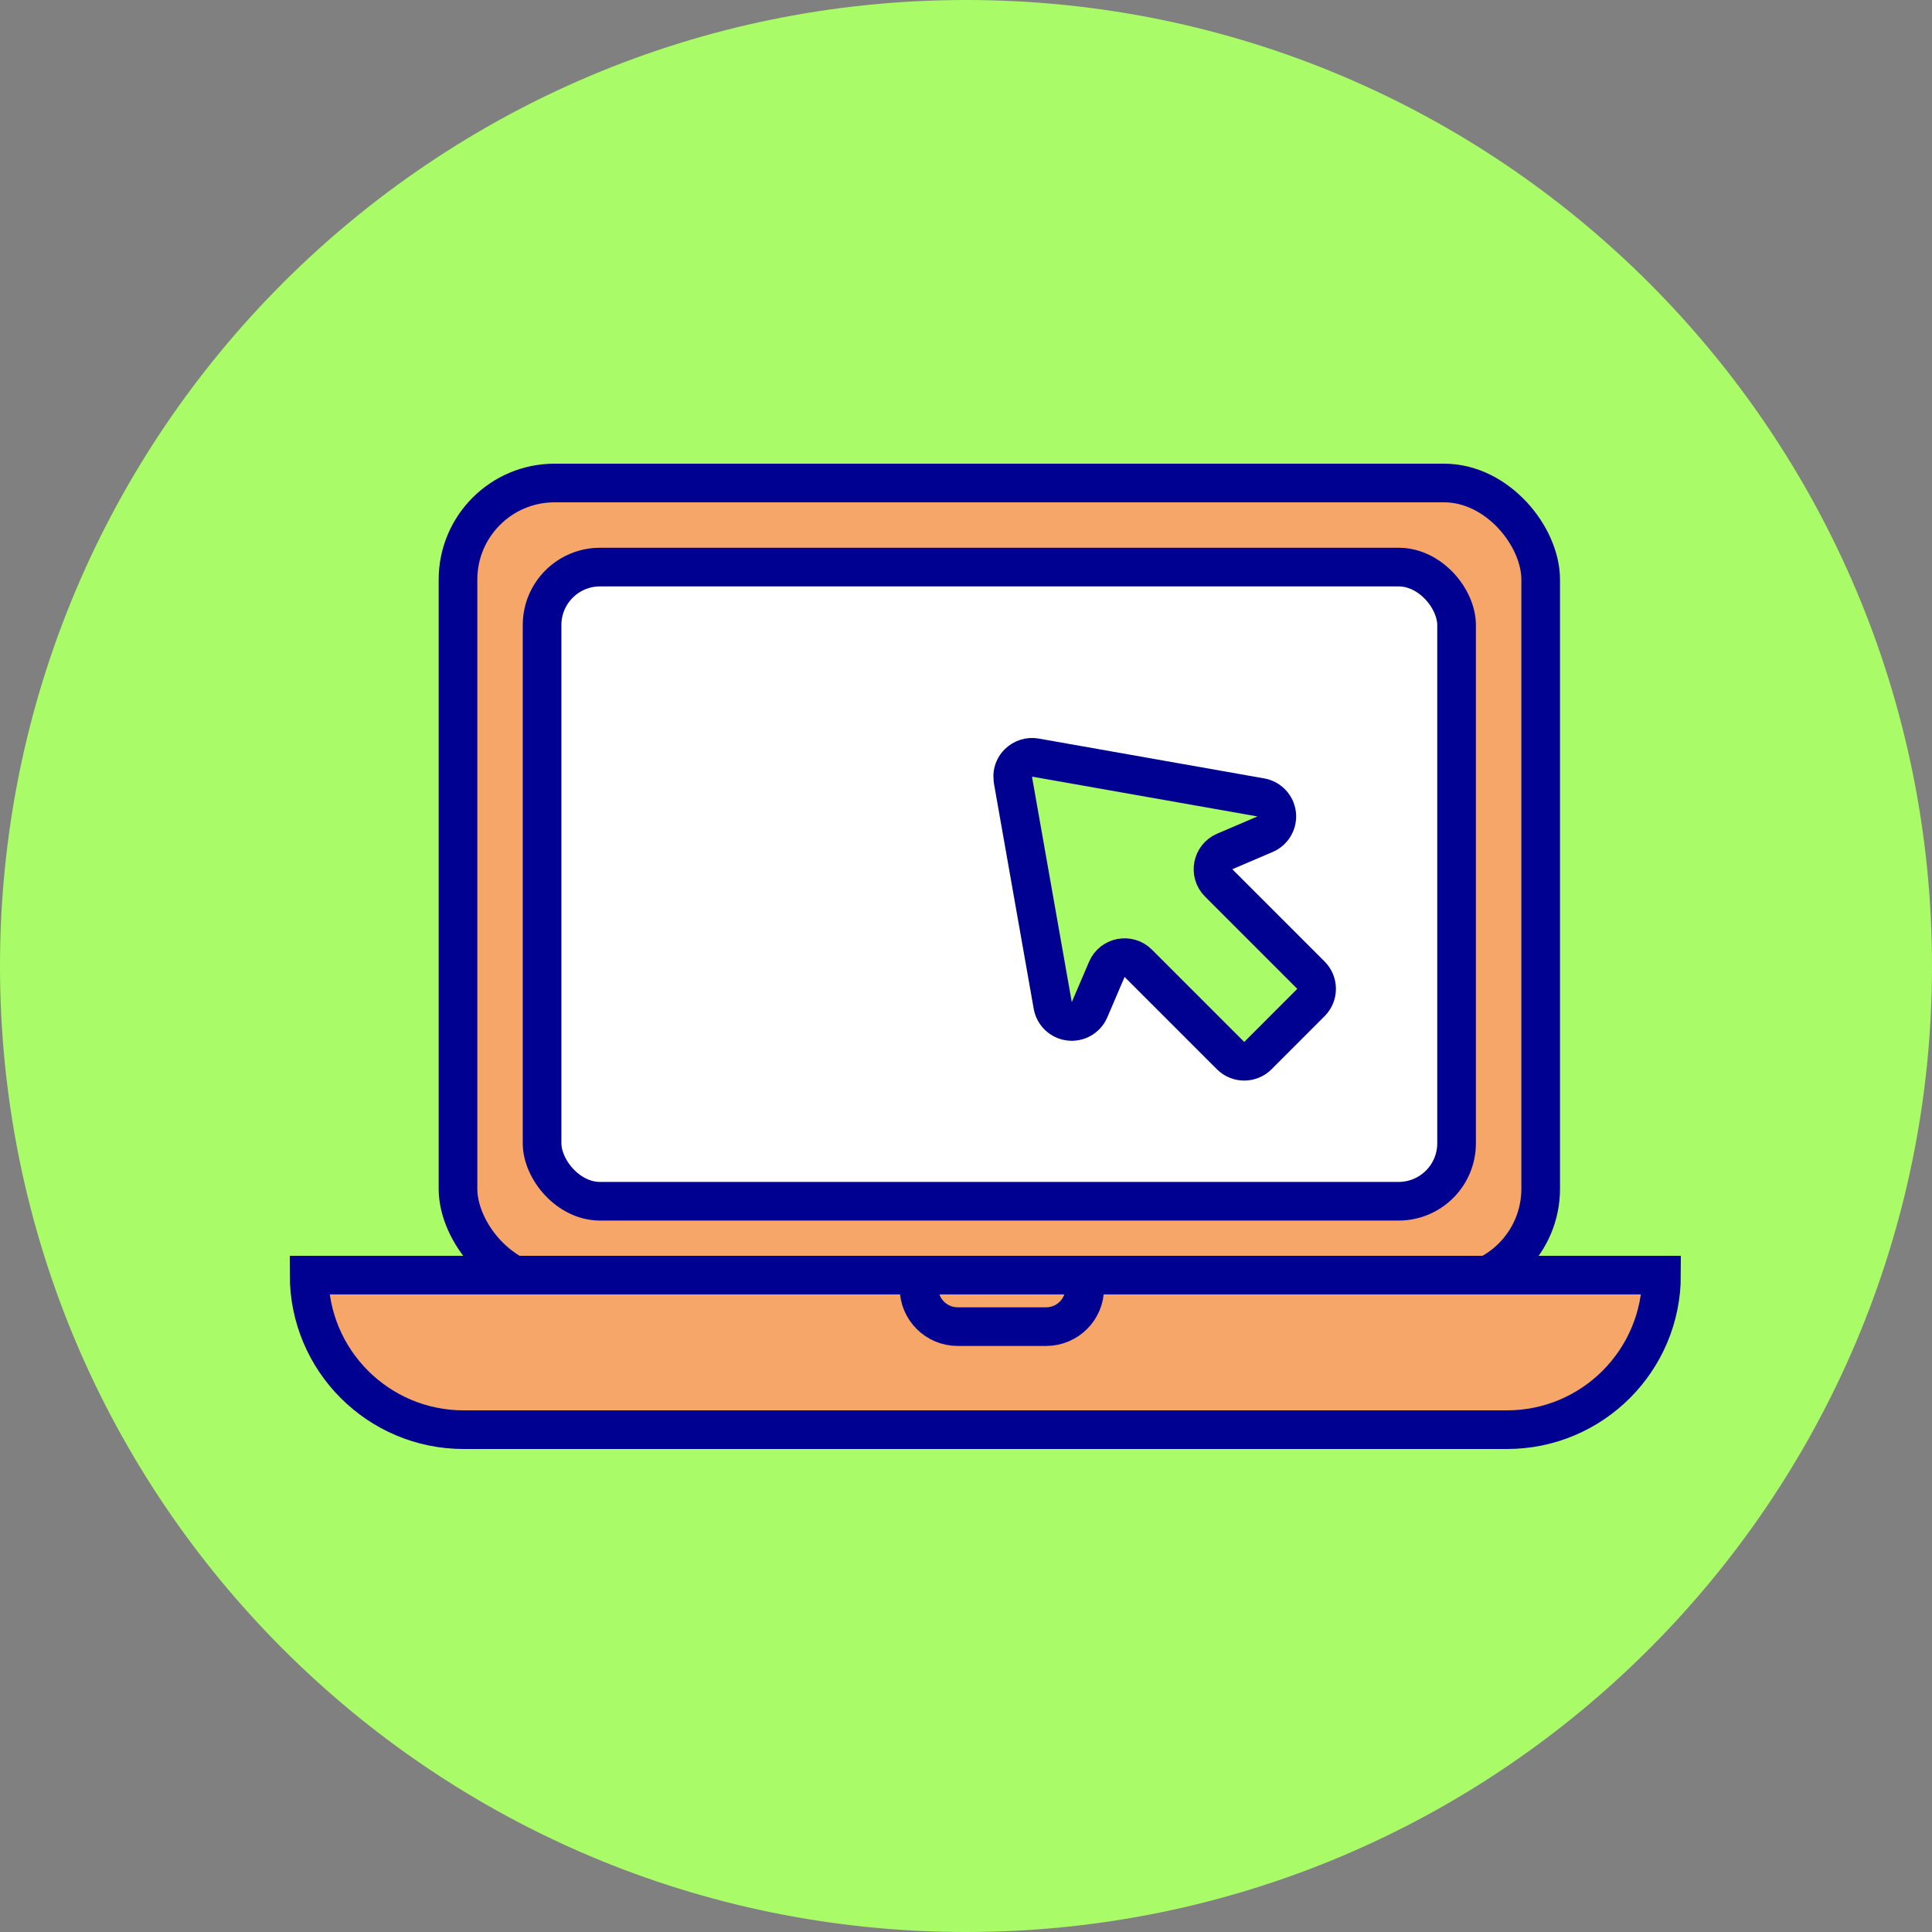 <svg width="50" height="50" viewBox="0 0 50 50" fill="none" xmlns="http://www.w3.org/2000/svg">
<rect x="0" y="0" width="50" height="50" fill="#808080" stroke="none"/>
<path d="M0 25C0 11.193 11.193 0 25 0C38.807 0 50 11.193 50 25C50 38.807 38.807 50 25 50C11.193 50 0 38.807 0 25Z" fill="#A9FB68"/>
<rect x="11.853" y="12.5" width="28.02" height="20.765" rx="2.5" fill="#F5A668" stroke="#000091"/>
<rect x="14.029" y="14.676" width="23.667" height="16.412" rx="1.5" fill="white" stroke="#000091"/>
<path d="M39 37H12C9.791 37 8 35.209 8 33H23.784H28.073H43C43 35.209 41.209 37 39 37Z" fill="#F5A668"/>
<path d="M28.073 33H43C43 35.209 41.209 37 39 37H12C9.791 37 8 35.209 8 33H23.784M28.073 33V33.333C28.073 33.886 27.626 34.333 27.073 34.333H24.784C24.232 34.333 23.784 33.886 23.784 33.333V33M28.073 33H23.784" stroke="#000091"/>
<path d="M26.354 19.746C26.469 19.631 26.634 19.578 26.794 19.606L32.63 20.637C32.848 20.675 33.015 20.852 33.041 21.072C33.066 21.291 32.944 21.502 32.74 21.589L31.695 22.036C31.37 22.176 31.289 22.6 31.539 22.85L33.927 25.238C34.123 25.433 34.122 25.75 33.927 25.945L32.554 27.319C32.359 27.514 32.042 27.514 31.847 27.319L29.458 24.93C29.208 24.68 28.784 24.762 28.645 25.086L28.197 26.133C28.11 26.336 27.9 26.457 27.68 26.432C27.46 26.407 27.284 26.24 27.245 26.022L26.215 20.186L26.209 20.066C26.216 19.947 26.267 19.832 26.354 19.746Z" fill="#A9FB68" stroke="#000091" stroke-linejoin="round"/>
</svg>

